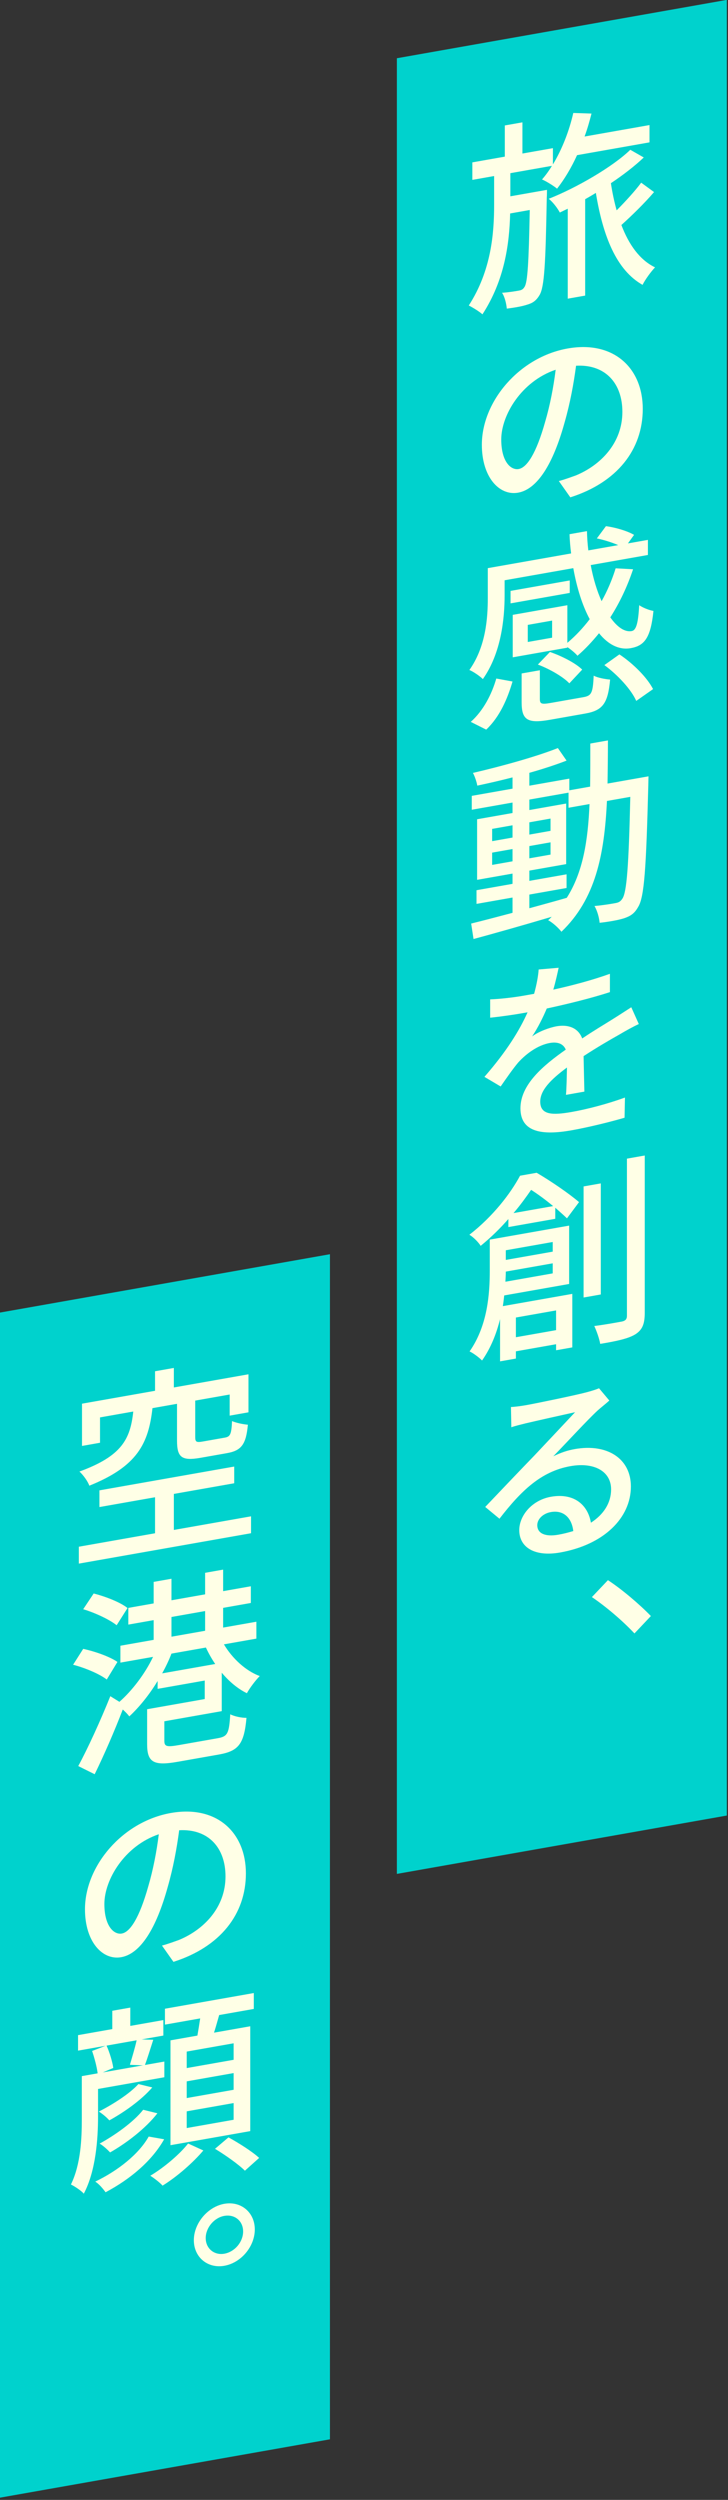 <svg width="163" height="559" viewBox="0 0 163 559" fill="none" xmlns="http://www.w3.org/2000/svg">
<rect x="0" y="0" width="163" height="559" fill="#333333" stroke="none"/>
<rect width="75" height="265" transform="matrix(0.985 -0.174 0 1 0 293.504)" fill="#00D2CD"/>
<path d="M39.634 313.905L34.138 314.874C33.252 322.77 30.77 327.888 20.001 332.217C19.647 331.199 18.583 329.767 17.786 329.053C27.314 325.573 29.175 321.779 29.84 315.632L22.395 316.945V322.615L18.362 323.326V313.876L34.715 310.993V306.628L38.925 305.885V310.25L55.632 307.304V315.809L51.422 316.552V311.827L43.711 313.186V321.331C43.711 322.456 43.977 322.589 45.439 322.332L50.358 321.464C51.555 321.253 51.821 320.711 51.953 317.763C52.795 318.154 54.435 318.495 55.499 318.578C55.1 323.058 53.992 324.378 50.801 324.941L44.907 325.98C40.608 326.738 39.634 325.83 39.634 322.095V313.905ZM38.925 342.11L56.208 339.063V342.843L17.653 349.641V345.861L34.715 342.853V334.798L22.262 336.993V333.258L52.441 327.937V331.672L38.925 334.055V342.11ZM28.555 359.574L26.117 363.423C24.566 362.167 21.287 360.63 18.628 359.839L20.976 356.32C23.591 356.984 26.959 358.28 28.555 359.574ZM26.294 371.627L23.901 375.559C22.35 374.348 19.071 372.946 16.367 372.253L18.628 368.704C21.287 369.27 24.655 370.476 26.294 371.627ZM36.31 374.181L48.187 372.087C47.389 370.923 46.68 369.653 46.104 368.404L38.393 369.764C37.817 371.261 37.108 372.736 36.31 374.181ZM38.393 361.574V365.984L45.926 364.656V360.246L38.393 361.574ZM57.404 366.412L50.136 367.693C51.998 370.83 55.011 373.629 58.158 374.784C57.227 375.713 55.898 377.477 55.277 378.622C53.239 377.631 51.289 375.995 49.649 374.034V382.629L36.797 384.895V389.26C36.797 390.52 37.285 390.704 40.032 390.22L48.763 388.68C50.979 388.29 51.289 387.605 51.555 383.328C52.441 383.802 54.081 384.143 55.189 384.127C54.657 389.981 53.416 391.55 49.029 392.324L39.722 393.965C34.404 394.902 32.942 394.08 32.942 390.03V382.2L45.838 379.926V375.786L35.291 377.646V375.891C33.429 378.964 31.169 381.748 28.953 383.803C28.599 383.326 28.067 382.79 27.491 382.261C25.63 387.089 23.325 392.401 21.198 396.736L17.52 394.909C19.603 391.077 22.483 384.809 24.699 379.289L26.738 380.549C29.618 378.016 32.499 374.223 34.271 370.491L26.959 371.78V368L34.404 366.687V362.277L28.732 363.277V359.542L34.404 358.542V353.727L38.393 353.024V357.839L45.926 356.511V351.696L49.959 350.984V355.799L56.164 354.705V358.44L49.959 359.534V363.944L57.404 362.632V366.412ZM27.269 432.36C29.131 432.032 31.213 428.875 33.208 421.773C34.271 418.166 35.069 414.065 35.556 410.154C27.845 412.774 23.369 420.358 23.369 425.758C23.369 430.753 25.541 432.665 27.269 432.36ZM38.836 438.691L36.266 435.049C37.772 434.648 39.013 434.16 40.077 433.792C45.572 431.518 50.491 426.601 50.491 419.581C50.491 413.236 46.724 408.905 40.121 409.259C39.589 413.268 38.792 417.639 37.551 421.952C34.98 431.271 31.435 436.891 27.136 437.649C22.926 438.391 19.026 434.174 19.026 426.929C19.026 417.209 27.447 407.309 38.26 405.402C48.541 403.59 55.056 409.776 55.056 418.911C55.056 428.046 49.294 435.362 38.836 438.691ZM52.308 460.59V456.9L41.805 458.752V462.442L52.308 460.59ZM52.308 467.295V463.56L41.805 465.412V469.147L52.308 467.295ZM52.308 474V470.265L41.805 472.117V475.852L52.308 474ZM38.171 456.243L44.198 455.18C44.42 453.926 44.641 452.582 44.819 451.336L36.93 452.727V449.172L56.828 445.663V449.218L49.073 450.586C48.674 451.961 48.32 453.284 47.921 454.524L56.031 453.094V476.539L38.171 479.688V456.243ZM30.593 456.229L23.857 457.417C24.566 459.002 25.186 461.098 25.364 462.416L23.015 463.415L32.011 461.829L29.086 461.715C29.529 460.197 30.238 457.867 30.593 456.229ZM21.951 467.113V473.278C21.951 478.273 21.464 485.424 18.761 490.536C18.229 489.864 16.589 488.804 15.88 488.479C18.096 483.948 18.317 478.194 18.317 473.919V464.244L21.863 463.619C21.685 462.165 21.154 460.189 20.622 458.617L23.635 457.456L17.475 458.542V455.077L25.142 453.725V449.63L29.175 448.919V453.014L36.576 451.709V455.174L31.701 456.034L34.316 456.113C33.651 458.165 33.03 460.209 32.454 461.751L36.797 460.985V464.495L21.951 467.113ZM32.056 471.766L35.246 472.554C32.632 475.895 28.51 479.097 24.655 481.306C24.078 480.688 23.104 479.78 22.306 479.336C25.807 477.413 29.928 474.481 32.056 471.766ZM30.992 466.014L34.094 466.772C31.657 469.587 27.845 472.284 24.477 474.138C23.901 473.474 22.926 472.656 22.129 472.167C25.231 470.585 28.998 468.211 30.992 466.014ZM33.296 477.758L36.753 478.363C34.005 483.213 29.219 487.252 23.635 490.216C23.104 489.455 22.173 488.359 21.331 487.832C26.339 485.419 31.036 481.756 33.296 477.758ZM42.115 479.308L45.528 480.866C43.267 483.559 39.589 486.773 36.398 488.731C35.822 488.067 34.537 487.079 33.651 486.515C36.797 484.655 40.343 481.6 42.115 479.308ZM48.142 480.495L51.156 477.938C53.46 479.197 56.518 481.133 58.025 482.532L54.834 485.39C53.416 483.975 50.447 481.889 48.142 480.495ZM50.225 492.793C53.992 492.128 57.05 494.739 57.05 498.519C57.05 502.344 53.992 505.988 50.225 506.653C46.503 507.309 43.401 504.751 43.401 500.926C43.401 497.146 46.503 493.449 50.225 492.793ZM50.225 503.953C52.574 503.538 54.435 501.32 54.435 498.98C54.435 496.64 52.574 495.078 50.225 495.493C47.965 495.891 46.059 498.117 46.059 500.457C46.059 502.797 47.965 504.351 50.225 503.953Z" fill="#FFFFE6"/>
<rect width="75" height="406" transform="matrix(0.985 -0.174 0 1 88.861 13.024)" fill="#00D2CD"/>
<path d="M114.269 43.898L122.467 42.453C122.467 42.453 122.467 43.668 122.423 44.216C122.157 59.023 121.891 64.245 120.783 66.015C120.03 67.273 119.232 67.773 118.08 68.112C117.016 68.479 115.288 68.784 113.471 69.014C113.382 67.95 113.028 66.392 112.407 65.467C114.003 65.365 115.465 65.108 116.13 64.99C116.75 64.881 117.105 64.728 117.459 64.126C118.124 63.064 118.39 58.832 118.612 46.958L114.224 47.731C114.047 54.693 112.939 62.718 108.02 70.29C107.311 69.65 105.937 68.813 104.962 68.309C110.014 60.489 110.635 52.144 110.635 45.799V39.364L105.76 40.224V36.309L113.028 35.027V28.052L116.972 27.357V34.332L123.797 33.129V36.773C125.835 33.399 127.431 29.338 128.361 25.259L132.438 25.395C131.995 27.138 131.508 28.844 130.887 30.528L145.423 27.965V31.835L129.203 34.695C127.918 37.532 126.367 40.1 124.727 42.189C124.018 41.594 122.334 40.541 121.359 40.128C122.157 39.223 122.91 38.19 123.575 37.083L114.269 38.724V43.898ZM143.562 40.848L146.442 42.95C144.315 45.441 141.435 48.243 139.13 50.315C140.814 54.743 143.252 58.138 146.664 59.786C145.778 60.708 144.448 62.517 143.872 63.699C138.022 60.41 135.009 52.842 133.413 43.133C132.616 43.633 131.818 44.089 131.02 44.545V66.1L127.12 66.787V46.672C126.5 46.962 125.924 47.243 125.348 47.525C124.816 46.539 123.797 45.188 122.866 44.453C129.07 42.009 137.224 37.286 141.124 33.493L144.138 35.212C142.232 37.033 139.618 39.069 136.781 40.964C137.092 43.069 137.535 45.106 138.066 47.037C140.061 45.021 142.188 42.711 143.562 40.848ZM116.13 104.88C117.991 104.552 120.074 101.395 122.068 94.293C123.132 90.686 123.93 86.585 124.417 82.674C116.706 85.294 112.23 92.878 112.23 98.278C112.23 103.273 114.402 105.185 116.13 104.88ZM127.696 111.211L125.126 107.569C126.633 107.168 127.874 106.68 128.937 106.312C134.433 104.038 139.352 99.121 139.352 92.101C139.352 85.756 135.585 81.425 128.982 81.779C128.45 85.788 127.652 90.159 126.411 94.472C123.841 103.791 120.296 109.411 115.997 110.169C111.787 110.911 107.887 106.694 107.887 99.449C107.887 89.729 116.307 79.829 127.12 77.922C137.402 76.109 143.916 82.296 143.916 91.431C143.916 100.566 138.155 107.882 127.696 111.211ZM108.862 163.152L105.405 161.421C108.242 158.896 110.103 155.238 111.122 151.728L114.756 152.393C113.648 156.188 111.92 160.273 108.862 163.152ZM127.564 129.794V132.584L114.313 134.921V132.131L127.564 129.794ZM123.619 142.595V138.77L118.168 139.731V143.556L123.619 142.595ZM127.032 144.693V144.828L114.8 146.985V137.49L127.032 135.333V143.748C128.849 142.213 130.533 140.431 132.039 138.455C130.4 135.414 129.159 131.493 128.361 127.044L112.983 129.755V133.13C112.983 138.44 112.186 146.096 108.109 151.855C107.488 151.199 105.893 150.13 105.095 149.821C108.773 144.628 109.217 138.294 109.217 133.749V127.044L127.874 123.755C127.696 122.346 127.564 120.929 127.519 119.452L131.419 118.764C131.463 120.242 131.552 121.666 131.729 123.075L138.421 121.895C137.003 121.29 135.186 120.71 133.635 120.399L135.673 117.654C137.845 117.946 140.504 118.738 141.966 119.605L140.593 121.512L145.068 120.723V124.098L132.261 126.356C132.837 129.449 133.679 132.181 134.698 134.431C135.984 132.135 137.047 129.652 137.845 127.081L141.745 127.294C140.46 131.165 138.731 134.8 136.648 138.047C138.199 140.249 139.883 141.392 141.435 141.118C142.454 140.939 142.897 139.331 143.119 135.332C143.961 135.903 145.29 136.434 146.309 136.614C145.689 142.618 144.315 144.391 141.213 144.938C138.598 145.399 136.161 144.118 134.122 141.598C132.616 143.438 131.02 145.16 129.292 146.635C128.893 146.12 127.874 145.265 127.032 144.693ZM120.429 148.602L123.132 145.786C125.747 146.675 128.893 148.28 130.355 149.732L127.475 152.805C126.101 151.337 123.043 149.581 120.429 148.602ZM123.486 157.153L130.621 155.895C132.438 155.575 132.749 154.98 132.926 151.079C133.768 151.56 135.54 151.878 136.604 151.96C136.117 157.356 134.92 158.872 131.02 159.56L123.088 160.959C118.036 161.849 116.795 160.943 116.795 157.028V150.593L120.872 149.874V156.264C120.872 157.434 121.226 157.552 123.486 157.153ZM135.319 148.722L138.687 146.328C141.745 148.354 144.891 151.489 146.221 154.09L142.454 156.734C141.346 154.184 138.288 150.898 135.319 148.722ZM118.523 200.033V203.093C121.271 202.339 124.107 201.569 126.899 200.762C130.533 195.036 131.641 188.045 131.995 179.793L127.298 180.621V177.246L118.523 178.793V181.133L126.766 179.68V193.225L118.523 194.678V196.973L126.854 195.504V198.564L118.523 200.033ZM110.192 193.402L114.756 192.598V189.853L110.192 190.657V193.402ZM123.265 188.352L118.523 189.188V191.933L123.265 191.097V188.352ZM118.523 186.623L123.265 185.787V183.042L118.523 183.878V186.623ZM110.192 185.347V188.092L114.756 187.288V184.543L110.192 185.347ZM136.028 175.212L145.201 173.594C145.201 173.594 145.157 175.042 145.157 175.537C144.67 194.208 144.271 200.668 142.853 202.853C142.011 204.352 141.08 204.876 139.706 205.343C138.377 205.758 136.338 206.117 134.255 206.349C134.167 205.24 133.723 203.608 133.103 202.593C135.142 202.413 136.959 202.093 137.756 201.952C138.51 201.819 138.909 201.614 139.352 200.951C140.327 199.519 140.77 193.726 141.124 178.183L135.895 179.105C135.319 191.177 133.325 201.068 125.702 208.352C125.082 207.517 123.708 206.274 122.733 205.771C122.999 205.544 123.265 205.272 123.531 205C117.149 206.891 110.768 208.691 106.026 209.977L105.494 206.516C108.064 205.883 111.255 205.05 114.756 204.118V200.698L106.691 202.12V199.06L114.756 197.638V195.343L106.823 196.741V183.196L114.756 181.798V179.458L105.627 181.067V177.962L114.756 176.353V173.833C112.053 174.534 109.35 175.146 106.868 175.674C106.735 174.842 106.292 173.57 105.893 172.83C112.452 171.314 120.296 169.121 124.905 167.273L126.854 170.079C124.506 170.988 121.581 171.954 118.523 172.808V175.688L127.475 174.11V176.72L132.128 175.899C132.172 172.832 132.172 169.637 132.172 166.262L136.117 165.566C136.117 168.896 136.072 172.144 136.028 175.212ZM130.843 244.096L126.722 244.823C126.854 243.314 126.899 240.877 126.943 238.709C123.265 241.427 120.96 243.814 120.96 246.334C120.96 249.349 123.708 249.404 128.051 248.638C131.508 248.029 136.205 246.796 139.928 245.419L139.839 249.935C136.781 250.834 131.774 252.077 127.918 252.757C121.536 253.882 116.529 253.28 116.529 247.835C116.529 242.48 121.714 238.191 126.677 234.706C126.101 233.322 124.727 232.934 123.132 233.216C120.473 233.685 117.903 235.533 116.041 237.571C114.8 239.05 113.56 240.844 112.097 242.946L108.463 240.797C113.427 235.107 116.351 230.361 118.124 226.359L116.883 226.578C115.111 226.89 112.097 227.331 109.748 227.566V223.471C112.008 223.387 115.066 223.028 117.105 222.668L119.587 222.231C120.163 220.149 120.517 218.197 120.606 216.786L125.082 216.402C124.816 217.619 124.461 219.301 123.885 221.293C128.095 220.371 132.616 219.168 136.56 217.753V221.848C132.35 223.22 127.032 224.518 122.423 225.511C121.536 227.602 120.429 229.822 119.143 231.759C120.517 230.707 122.955 229.782 124.639 229.485C127.342 229.008 129.513 229.93 130.355 232.212C132.97 230.446 135.186 229.155 137.269 227.843C138.687 226.963 139.972 226.106 141.346 225.234L143.03 228.987C141.878 229.505 139.972 230.561 138.687 231.328C136.471 232.574 133.679 234.191 130.666 236.162C130.71 238.629 130.799 242.079 130.843 244.096ZM123.752 277.721L113.249 279.573V281.733L123.752 279.881V277.721ZM113.161 286.609L123.752 284.741V282.491L113.249 284.343C113.249 285.063 113.205 285.836 113.161 286.609ZM124.506 293.023L115.509 294.61V299.02L124.506 297.433V293.023ZM127.431 287.108L112.895 289.671C112.806 290.451 112.718 291.277 112.585 292.065L128.14 289.323V301.293L124.506 301.933V300.583L115.509 302.17V303.79L111.964 304.415V294.965C111.166 298.211 109.881 301.452 107.931 304.226C107.355 303.608 105.893 302.515 105.139 302.198C109.217 296.349 109.66 289.206 109.66 284.121V277.191L127.431 274.058V287.108ZM114.978 271.259L123.841 269.696C122.29 268.394 120.517 267.087 118.922 266.063C117.814 267.653 116.529 269.455 114.978 271.259ZM116.44 262.901L120.163 262.244C123.353 264.112 127.431 266.903 129.646 268.807L126.943 272.434C126.234 271.749 125.348 270.96 124.328 270.06V272.535L113.825 274.387V272.587C112.053 274.609 110.014 276.634 107.621 278.586C107.134 277.772 105.893 276.55 105.095 276.106C110.413 271.973 114.313 266.876 116.44 262.901ZM134.521 264.617V289.457L130.666 290.137V265.297L134.521 264.617ZM140.371 259.086L144.359 258.383V293.573C144.359 296.048 143.828 297.356 142.277 298.35C140.77 299.291 138.288 299.863 134.388 300.506C134.211 299.412 133.591 297.632 133.059 296.51C135.851 296.153 138.421 295.655 139.307 295.499C140.016 295.329 140.371 294.996 140.371 294.231V259.086ZM124.993 343.178C126.19 342.967 127.298 342.681 128.361 342.359C128.007 339.361 126.145 337.619 123.353 338.112C121.581 338.424 120.296 339.686 120.296 341.036C120.296 342.926 122.113 343.685 124.993 343.178ZM134.122 310.428L136.427 313.171C135.585 313.95 134.566 314.715 133.768 315.44C131.596 317.443 126.899 322.547 123.885 325.643C125.614 324.798 127.076 324.315 128.716 324.026C135.939 322.752 141.257 326.135 141.257 332.39C141.257 339.41 135.23 345.422 125.392 347.157C119.72 348.157 116.263 346.022 116.263 342.152C116.263 338.912 119.099 335.442 123.353 334.692C128.583 333.77 131.641 336.56 132.305 340.493C135.186 338.635 136.826 336.051 136.826 333.036C136.826 328.986 133.014 326.913 127.741 327.843C121.182 329 116.706 333.299 111.831 339.603L108.64 336.971C111.92 333.513 117.149 328.046 119.675 325.44C122.024 322.956 126.589 318.101 128.76 315.783C126.5 316.272 119.941 317.743 117.681 318.277C116.617 318.554 115.465 318.803 114.49 319.154L114.402 314.625C115.465 314.573 116.795 314.383 117.814 314.203C120.03 313.813 129.026 311.956 131.375 311.317C132.837 310.924 133.591 310.657 134.122 310.428ZM145.733 361.365L142.055 365.254C139.307 362.319 135.585 359.195 132.527 357.124L136.117 353.341C139.219 355.359 143.252 358.788 145.733 361.365Z" fill="#FFFFE6"/>
</svg>
